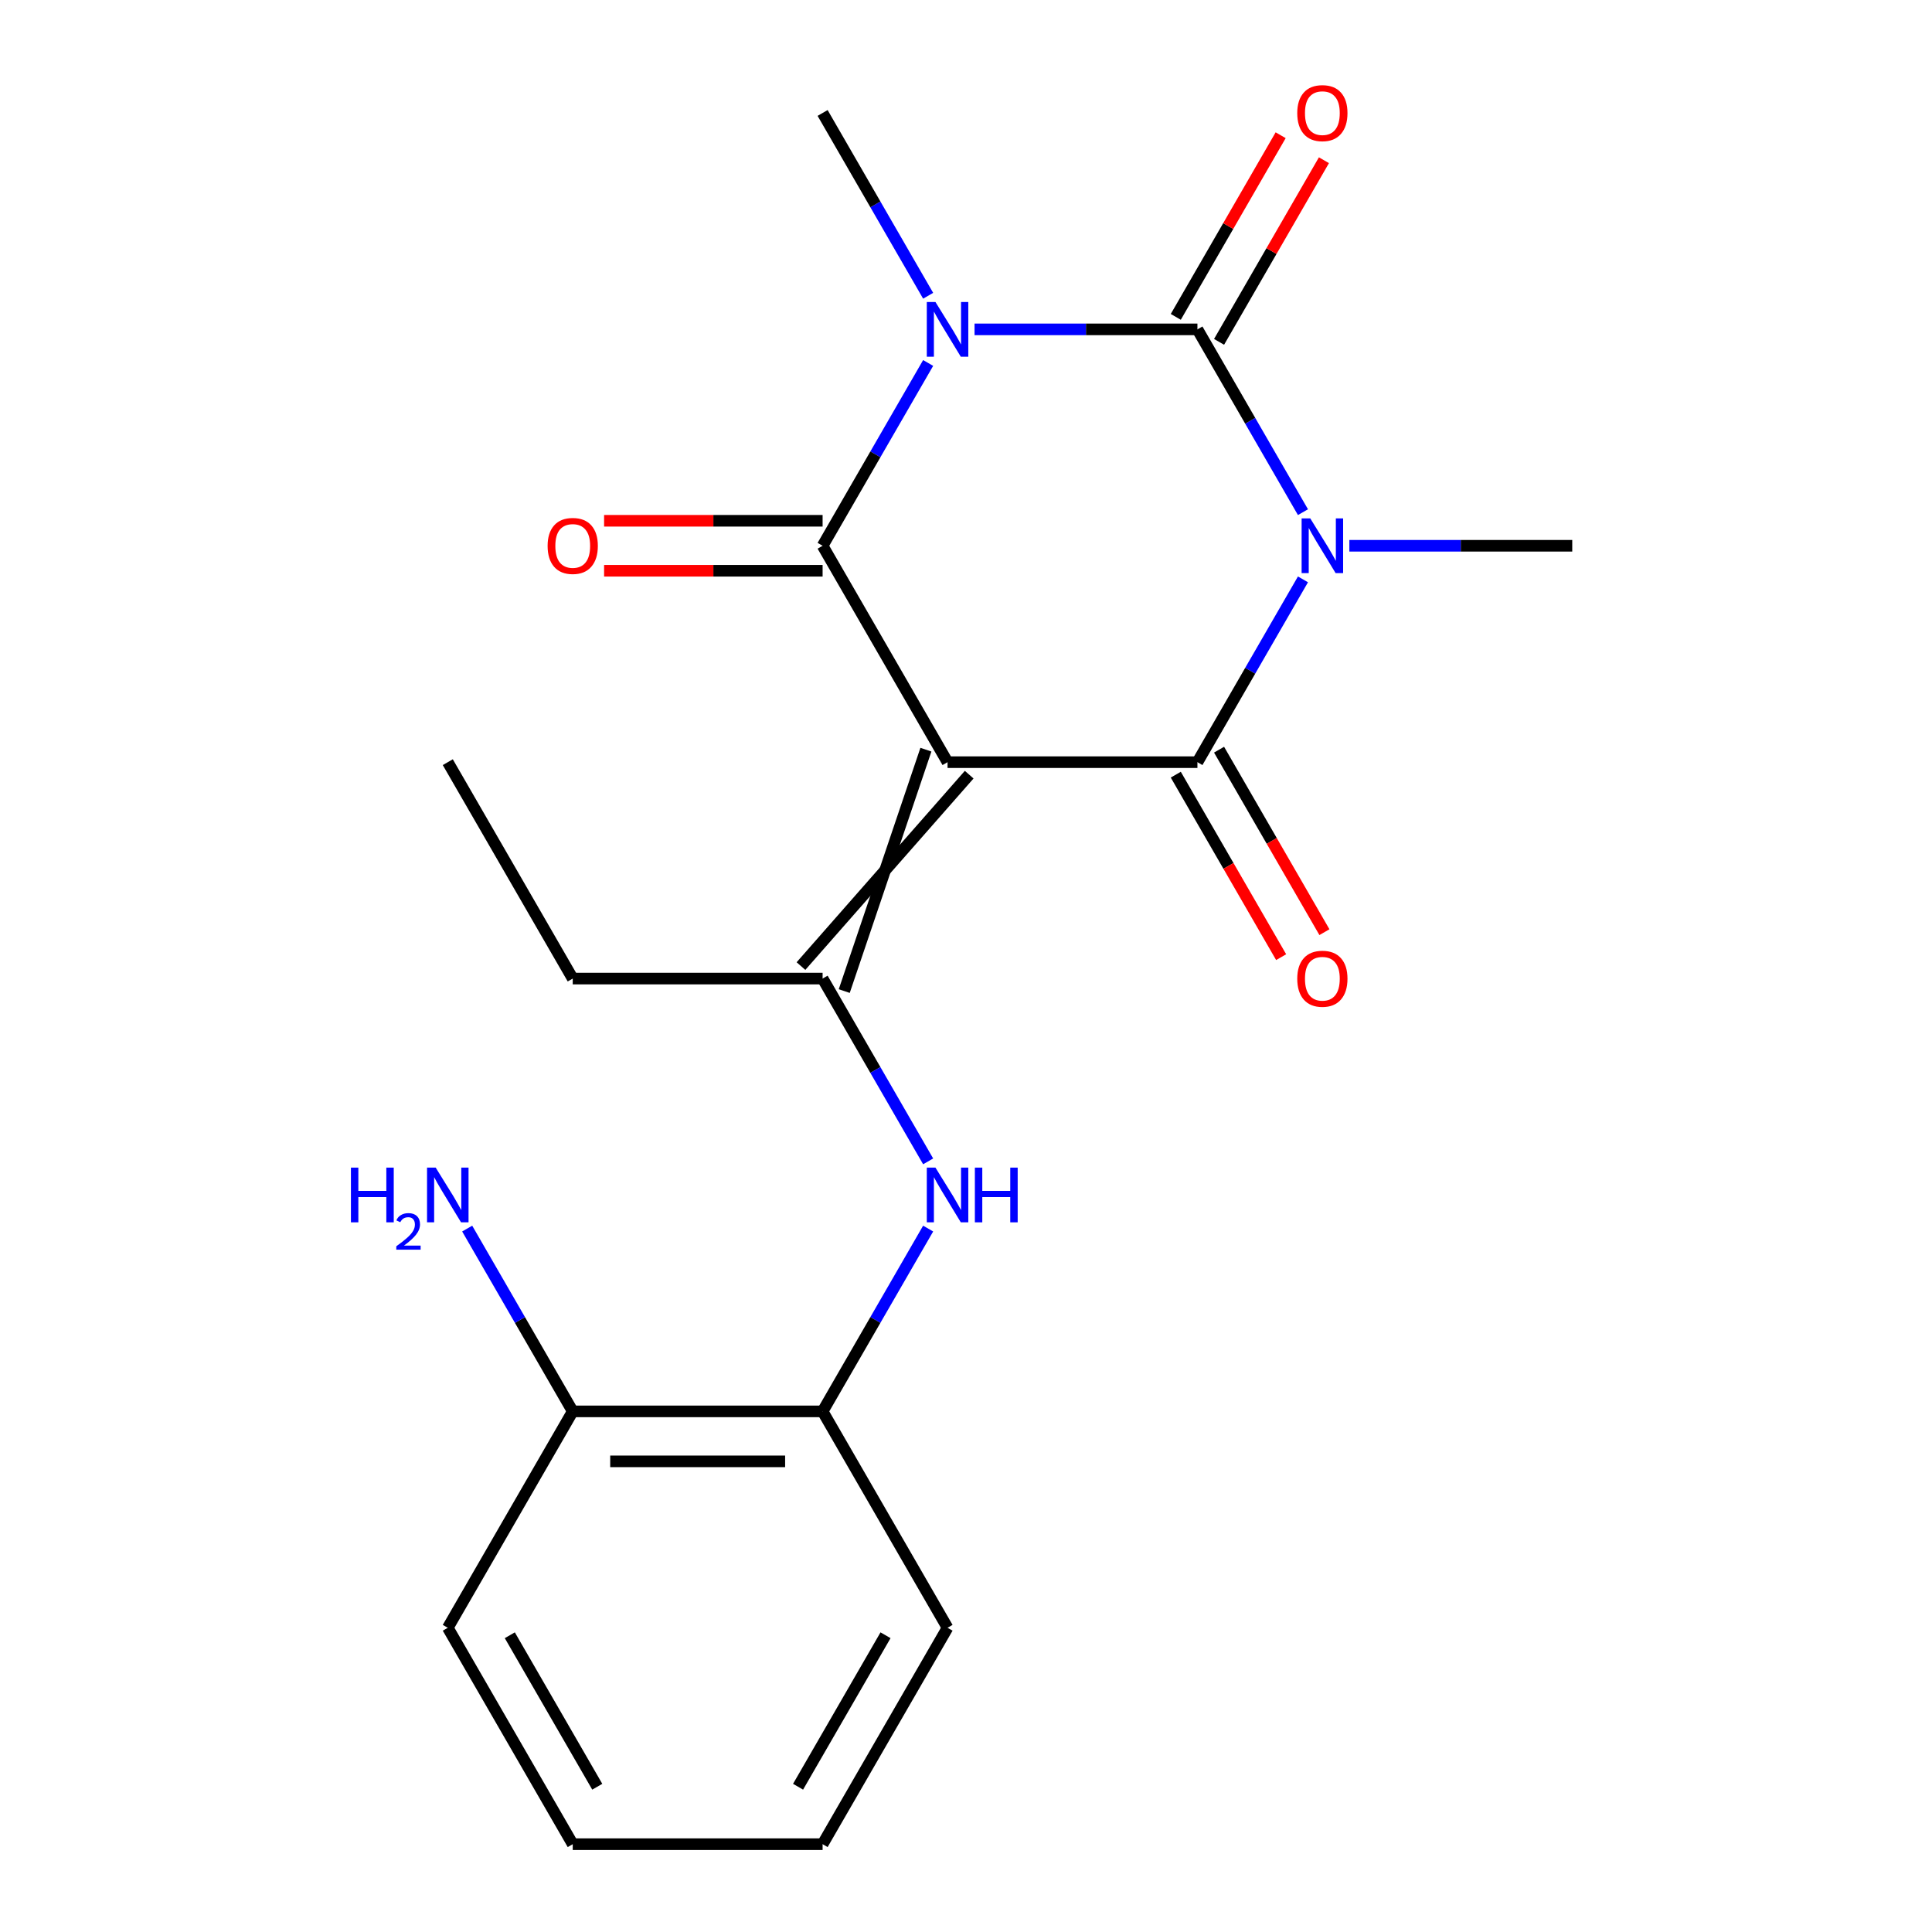 <?xml version='1.0' encoding='iso-8859-1'?>
<svg version='1.1' baseProfile='full'
              xmlns='http://www.w3.org/2000/svg'
                      xmlns:rdkit='http://www.rdkit.org/xml'
                      xmlns:xlink='http://www.w3.org/1999/xlink'
                  xml:space='preserve'
width='1000px' height='1000px' viewBox='0 0 1000 1000'>
<!-- END OF HEADER -->
<rect style='opacity:1.0;fill:#FFFFFF;stroke:none' width='1000' height='1000' x='0' y='0'> </rect>
<path class='bond-3' d='M 490.449,394.498 L 425.78,282.489' style='fill:none;fill-rule:evenodd;stroke:#000000;stroke-width:6px;stroke-linecap:butt;stroke-linejoin:miter;stroke-opacity:1' />
<path class='bond-4' d='M 490.449,394.498 L 619.786,394.498' style='fill:none;fill-rule:evenodd;stroke:#000000;stroke-width:6px;stroke-linecap:butt;stroke-linejoin:miter;stroke-opacity:1' />
<path class='bond-5' d='M 479.248,388.031 L 436.981,512.975' style='fill:none;fill-rule:evenodd;stroke:#000000;stroke-width:6px;stroke-linecap:butt;stroke-linejoin:miter;stroke-opacity:1' />
<path class='bond-5' d='M 501.65,400.965 L 414.579,500.041' style='fill:none;fill-rule:evenodd;stroke:#000000;stroke-width:6px;stroke-linecap:butt;stroke-linejoin:miter;stroke-opacity:1' />
<path class='bond-0' d='M 674.413,299.882 L 647.099,347.19' style='fill:none;fill-rule:evenodd;stroke:#0000FF;stroke-width:6px;stroke-linecap:butt;stroke-linejoin:miter;stroke-opacity:1' />
<path class='bond-0' d='M 647.099,347.19 L 619.786,394.498' style='fill:none;fill-rule:evenodd;stroke:#000000;stroke-width:6px;stroke-linecap:butt;stroke-linejoin:miter;stroke-opacity:1' />
<path class='bond-2' d='M 674.413,265.096 L 647.099,217.788' style='fill:none;fill-rule:evenodd;stroke:#0000FF;stroke-width:6px;stroke-linecap:butt;stroke-linejoin:miter;stroke-opacity:1' />
<path class='bond-2' d='M 647.099,217.788 L 619.786,170.48' style='fill:none;fill-rule:evenodd;stroke:#000000;stroke-width:6px;stroke-linecap:butt;stroke-linejoin:miter;stroke-opacity:1' />
<path class='bond-13' d='M 698.428,282.489 L 756.11,282.489' style='fill:none;fill-rule:evenodd;stroke:#0000FF;stroke-width:6px;stroke-linecap:butt;stroke-linejoin:miter;stroke-opacity:1' />
<path class='bond-13' d='M 756.11,282.489 L 813.792,282.489' style='fill:none;fill-rule:evenodd;stroke:#000000;stroke-width:6px;stroke-linecap:butt;stroke-linejoin:miter;stroke-opacity:1' />
<path class='bond-1' d='M 480.407,187.873 L 453.093,235.181' style='fill:none;fill-rule:evenodd;stroke:#0000FF;stroke-width:6px;stroke-linecap:butt;stroke-linejoin:miter;stroke-opacity:1' />
<path class='bond-1' d='M 453.093,235.181 L 425.78,282.489' style='fill:none;fill-rule:evenodd;stroke:#000000;stroke-width:6px;stroke-linecap:butt;stroke-linejoin:miter;stroke-opacity:1' />
<path class='bond-12' d='M 480.407,153.086 L 453.093,105.778' style='fill:none;fill-rule:evenodd;stroke:#0000FF;stroke-width:6px;stroke-linecap:butt;stroke-linejoin:miter;stroke-opacity:1' />
<path class='bond-12' d='M 453.093,105.778 L 425.78,58.47' style='fill:none;fill-rule:evenodd;stroke:#000000;stroke-width:6px;stroke-linecap:butt;stroke-linejoin:miter;stroke-opacity:1' />
<path class='bond-21' d='M 504.422,170.48 L 562.104,170.48' style='fill:none;fill-rule:evenodd;stroke:#0000FF;stroke-width:6px;stroke-linecap:butt;stroke-linejoin:miter;stroke-opacity:1' />
<path class='bond-21' d='M 562.104,170.48 L 619.786,170.48' style='fill:none;fill-rule:evenodd;stroke:#000000;stroke-width:6px;stroke-linecap:butt;stroke-linejoin:miter;stroke-opacity:1' />
<path class='bond-8' d='M 630.987,176.946 L 658.127,129.938' style='fill:none;fill-rule:evenodd;stroke:#000000;stroke-width:6px;stroke-linecap:butt;stroke-linejoin:miter;stroke-opacity:1' />
<path class='bond-8' d='M 658.127,129.938 L 685.267,82.93' style='fill:none;fill-rule:evenodd;stroke:#FF0000;stroke-width:6px;stroke-linecap:butt;stroke-linejoin:miter;stroke-opacity:1' />
<path class='bond-8' d='M 608.585,164.013 L 635.725,117.005' style='fill:none;fill-rule:evenodd;stroke:#000000;stroke-width:6px;stroke-linecap:butt;stroke-linejoin:miter;stroke-opacity:1' />
<path class='bond-8' d='M 635.725,117.005 L 662.865,69.997' style='fill:none;fill-rule:evenodd;stroke:#FF0000;stroke-width:6px;stroke-linecap:butt;stroke-linejoin:miter;stroke-opacity:1' />
<path class='bond-10' d='M 425.78,269.555 L 369.228,269.555' style='fill:none;fill-rule:evenodd;stroke:#000000;stroke-width:6px;stroke-linecap:butt;stroke-linejoin:miter;stroke-opacity:1' />
<path class='bond-10' d='M 369.228,269.555 L 312.676,269.555' style='fill:none;fill-rule:evenodd;stroke:#FF0000;stroke-width:6px;stroke-linecap:butt;stroke-linejoin:miter;stroke-opacity:1' />
<path class='bond-10' d='M 425.78,295.423 L 369.228,295.423' style='fill:none;fill-rule:evenodd;stroke:#000000;stroke-width:6px;stroke-linecap:butt;stroke-linejoin:miter;stroke-opacity:1' />
<path class='bond-10' d='M 369.228,295.423 L 312.676,295.423' style='fill:none;fill-rule:evenodd;stroke:#FF0000;stroke-width:6px;stroke-linecap:butt;stroke-linejoin:miter;stroke-opacity:1' />
<path class='bond-9' d='M 608.585,400.965 L 635.852,448.193' style='fill:none;fill-rule:evenodd;stroke:#000000;stroke-width:6px;stroke-linecap:butt;stroke-linejoin:miter;stroke-opacity:1' />
<path class='bond-9' d='M 635.852,448.193 L 663.119,495.421' style='fill:none;fill-rule:evenodd;stroke:#FF0000;stroke-width:6px;stroke-linecap:butt;stroke-linejoin:miter;stroke-opacity:1' />
<path class='bond-9' d='M 630.987,388.031 L 658.254,435.259' style='fill:none;fill-rule:evenodd;stroke:#000000;stroke-width:6px;stroke-linecap:butt;stroke-linejoin:miter;stroke-opacity:1' />
<path class='bond-9' d='M 658.254,435.259 L 685.521,482.487' style='fill:none;fill-rule:evenodd;stroke:#FF0000;stroke-width:6px;stroke-linecap:butt;stroke-linejoin:miter;stroke-opacity:1' />
<path class='bond-6' d='M 425.78,506.508 L 453.093,553.816' style='fill:none;fill-rule:evenodd;stroke:#000000;stroke-width:6px;stroke-linecap:butt;stroke-linejoin:miter;stroke-opacity:1' />
<path class='bond-6' d='M 453.093,553.816 L 480.407,601.124' style='fill:none;fill-rule:evenodd;stroke:#0000FF;stroke-width:6px;stroke-linecap:butt;stroke-linejoin:miter;stroke-opacity:1' />
<path class='bond-15' d='M 425.78,506.508 L 296.443,506.508' style='fill:none;fill-rule:evenodd;stroke:#000000;stroke-width:6px;stroke-linecap:butt;stroke-linejoin:miter;stroke-opacity:1' />
<path class='bond-7' d='M 480.407,635.911 L 453.093,683.219' style='fill:none;fill-rule:evenodd;stroke:#0000FF;stroke-width:6px;stroke-linecap:butt;stroke-linejoin:miter;stroke-opacity:1' />
<path class='bond-7' d='M 453.093,683.219 L 425.78,730.527' style='fill:none;fill-rule:evenodd;stroke:#000000;stroke-width:6px;stroke-linecap:butt;stroke-linejoin:miter;stroke-opacity:1' />
<path class='bond-11' d='M 425.78,730.527 L 296.443,730.527' style='fill:none;fill-rule:evenodd;stroke:#000000;stroke-width:6px;stroke-linecap:butt;stroke-linejoin:miter;stroke-opacity:1' />
<path class='bond-11' d='M 406.379,756.394 L 315.843,756.394' style='fill:none;fill-rule:evenodd;stroke:#000000;stroke-width:6px;stroke-linecap:butt;stroke-linejoin:miter;stroke-opacity:1' />
<path class='bond-16' d='M 425.78,730.527 L 490.449,842.536' style='fill:none;fill-rule:evenodd;stroke:#000000;stroke-width:6px;stroke-linecap:butt;stroke-linejoin:miter;stroke-opacity:1' />
<path class='bond-14' d='M 296.443,730.527 L 269.129,683.219' style='fill:none;fill-rule:evenodd;stroke:#000000;stroke-width:6px;stroke-linecap:butt;stroke-linejoin:miter;stroke-opacity:1' />
<path class='bond-14' d='M 269.129,683.219 L 241.816,635.911' style='fill:none;fill-rule:evenodd;stroke:#0000FF;stroke-width:6px;stroke-linecap:butt;stroke-linejoin:miter;stroke-opacity:1' />
<path class='bond-17' d='M 296.443,730.527 L 231.774,842.536' style='fill:none;fill-rule:evenodd;stroke:#000000;stroke-width:6px;stroke-linecap:butt;stroke-linejoin:miter;stroke-opacity:1' />
<path class='bond-18' d='M 296.443,506.508 L 231.774,394.498' style='fill:none;fill-rule:evenodd;stroke:#000000;stroke-width:6px;stroke-linecap:butt;stroke-linejoin:miter;stroke-opacity:1' />
<path class='bond-19' d='M 490.449,842.536 L 425.78,954.545' style='fill:none;fill-rule:evenodd;stroke:#000000;stroke-width:6px;stroke-linecap:butt;stroke-linejoin:miter;stroke-opacity:1' />
<path class='bond-19' d='M 458.347,846.404 L 413.078,924.81' style='fill:none;fill-rule:evenodd;stroke:#000000;stroke-width:6px;stroke-linecap:butt;stroke-linejoin:miter;stroke-opacity:1' />
<path class='bond-22' d='M 231.774,842.536 L 296.443,954.545' style='fill:none;fill-rule:evenodd;stroke:#000000;stroke-width:6px;stroke-linecap:butt;stroke-linejoin:miter;stroke-opacity:1' />
<path class='bond-22' d='M 263.876,846.404 L 309.144,924.81' style='fill:none;fill-rule:evenodd;stroke:#000000;stroke-width:6px;stroke-linecap:butt;stroke-linejoin:miter;stroke-opacity:1' />
<path class='bond-20' d='M 425.78,954.545 L 296.443,954.545' style='fill:none;fill-rule:evenodd;stroke:#000000;stroke-width:6px;stroke-linecap:butt;stroke-linejoin:miter;stroke-opacity:1' />
<path  class='atom-1' d='M 678.195 268.329
L 687.475 283.329
Q 688.395 284.809, 689.875 287.489
Q 691.355 290.169, 691.435 290.329
L 691.435 268.329
L 695.195 268.329
L 695.195 296.649
L 691.315 296.649
L 681.355 280.249
Q 680.195 278.329, 678.955 276.129
Q 677.755 273.929, 677.395 273.249
L 677.395 296.649
L 673.715 296.649
L 673.715 268.329
L 678.195 268.329
' fill='#0000FF'/>
<path  class='atom-2' d='M 484.189 156.32
L 493.469 171.32
Q 494.389 172.8, 495.869 175.48
Q 497.349 178.16, 497.429 178.32
L 497.429 156.32
L 501.189 156.32
L 501.189 184.64
L 497.309 184.64
L 487.349 168.24
Q 486.189 166.32, 484.949 164.12
Q 483.749 161.92, 483.389 161.24
L 483.389 184.64
L 479.709 184.64
L 479.709 156.32
L 484.189 156.32
' fill='#0000FF'/>
<path  class='atom-7' d='M 484.189 604.357
L 493.469 619.357
Q 494.389 620.837, 495.869 623.517
Q 497.349 626.197, 497.429 626.357
L 497.429 604.357
L 501.189 604.357
L 501.189 632.677
L 497.309 632.677
L 487.349 616.277
Q 486.189 614.357, 484.949 612.157
Q 483.749 609.957, 483.389 609.277
L 483.389 632.677
L 479.709 632.677
L 479.709 604.357
L 484.189 604.357
' fill='#0000FF'/>
<path  class='atom-7' d='M 504.589 604.357
L 508.429 604.357
L 508.429 616.397
L 522.909 616.397
L 522.909 604.357
L 526.749 604.357
L 526.749 632.677
L 522.909 632.677
L 522.909 619.597
L 508.429 619.597
L 508.429 632.677
L 504.589 632.677
L 504.589 604.357
' fill='#0000FF'/>
<path  class='atom-9' d='M 671.455 58.55
Q 671.455 51.75, 674.815 47.95
Q 678.175 44.15, 684.455 44.15
Q 690.735 44.15, 694.095 47.95
Q 697.455 51.75, 697.455 58.55
Q 697.455 65.43, 694.055 69.35
Q 690.655 73.23, 684.455 73.23
Q 678.215 73.23, 674.815 69.35
Q 671.455 65.47, 671.455 58.55
M 684.455 70.03
Q 688.775 70.03, 691.095 67.15
Q 693.455 64.23, 693.455 58.55
Q 693.455 52.99, 691.095 50.19
Q 688.775 47.35, 684.455 47.35
Q 680.135 47.35, 677.775 50.15
Q 675.455 52.95, 675.455 58.55
Q 675.455 64.27, 677.775 67.15
Q 680.135 70.03, 684.455 70.03
' fill='#FF0000'/>
<path  class='atom-10' d='M 671.455 506.588
Q 671.455 499.788, 674.815 495.988
Q 678.175 492.188, 684.455 492.188
Q 690.735 492.188, 694.095 495.988
Q 697.455 499.788, 697.455 506.588
Q 697.455 513.468, 694.055 517.388
Q 690.655 521.268, 684.455 521.268
Q 678.215 521.268, 674.815 517.388
Q 671.455 513.508, 671.455 506.588
M 684.455 518.068
Q 688.775 518.068, 691.095 515.188
Q 693.455 512.268, 693.455 506.588
Q 693.455 501.028, 691.095 498.228
Q 688.775 495.388, 684.455 495.388
Q 680.135 495.388, 677.775 498.188
Q 675.455 500.988, 675.455 506.588
Q 675.455 512.308, 677.775 515.188
Q 680.135 518.068, 684.455 518.068
' fill='#FF0000'/>
<path  class='atom-11' d='M 283.443 282.569
Q 283.443 275.769, 286.803 271.969
Q 290.163 268.169, 296.443 268.169
Q 302.723 268.169, 306.083 271.969
Q 309.443 275.769, 309.443 282.569
Q 309.443 289.449, 306.043 293.369
Q 302.643 297.249, 296.443 297.249
Q 290.203 297.249, 286.803 293.369
Q 283.443 289.489, 283.443 282.569
M 296.443 294.049
Q 300.763 294.049, 303.083 291.169
Q 305.443 288.249, 305.443 282.569
Q 305.443 277.009, 303.083 274.209
Q 300.763 271.369, 296.443 271.369
Q 292.123 271.369, 289.763 274.169
Q 287.443 276.969, 287.443 282.569
Q 287.443 288.289, 289.763 291.169
Q 292.123 294.049, 296.443 294.049
' fill='#FF0000'/>
<path  class='atom-15' d='M 181.641 604.357
L 185.481 604.357
L 185.481 616.397
L 199.961 616.397
L 199.961 604.357
L 203.801 604.357
L 203.801 632.677
L 199.961 632.677
L 199.961 619.597
L 185.481 619.597
L 185.481 632.677
L 181.641 632.677
L 181.641 604.357
' fill='#0000FF'/>
<path  class='atom-15' d='M 205.174 631.684
Q 205.86 629.915, 207.497 628.938
Q 209.134 627.935, 211.404 627.935
Q 214.229 627.935, 215.813 629.466
Q 217.397 630.997, 217.397 633.716
Q 217.397 636.488, 215.338 639.076
Q 213.305 641.663, 209.081 644.725
L 217.714 644.725
L 217.714 646.837
L 205.121 646.837
L 205.121 645.068
Q 208.606 642.587, 210.665 640.739
Q 212.751 638.891, 213.754 637.228
Q 214.757 635.564, 214.757 633.848
Q 214.757 632.053, 213.86 631.05
Q 212.962 630.047, 211.404 630.047
Q 209.9 630.047, 208.896 630.654
Q 207.893 631.261, 207.18 632.608
L 205.174 631.684
' fill='#0000FF'/>
<path  class='atom-15' d='M 225.514 604.357
L 234.794 619.357
Q 235.714 620.837, 237.194 623.517
Q 238.674 626.197, 238.754 626.357
L 238.754 604.357
L 242.514 604.357
L 242.514 632.677
L 238.634 632.677
L 228.674 616.277
Q 227.514 614.357, 226.274 612.157
Q 225.074 609.957, 224.714 609.277
L 224.714 632.677
L 221.034 632.677
L 221.034 604.357
L 225.514 604.357
' fill='#0000FF'/>
</svg>
